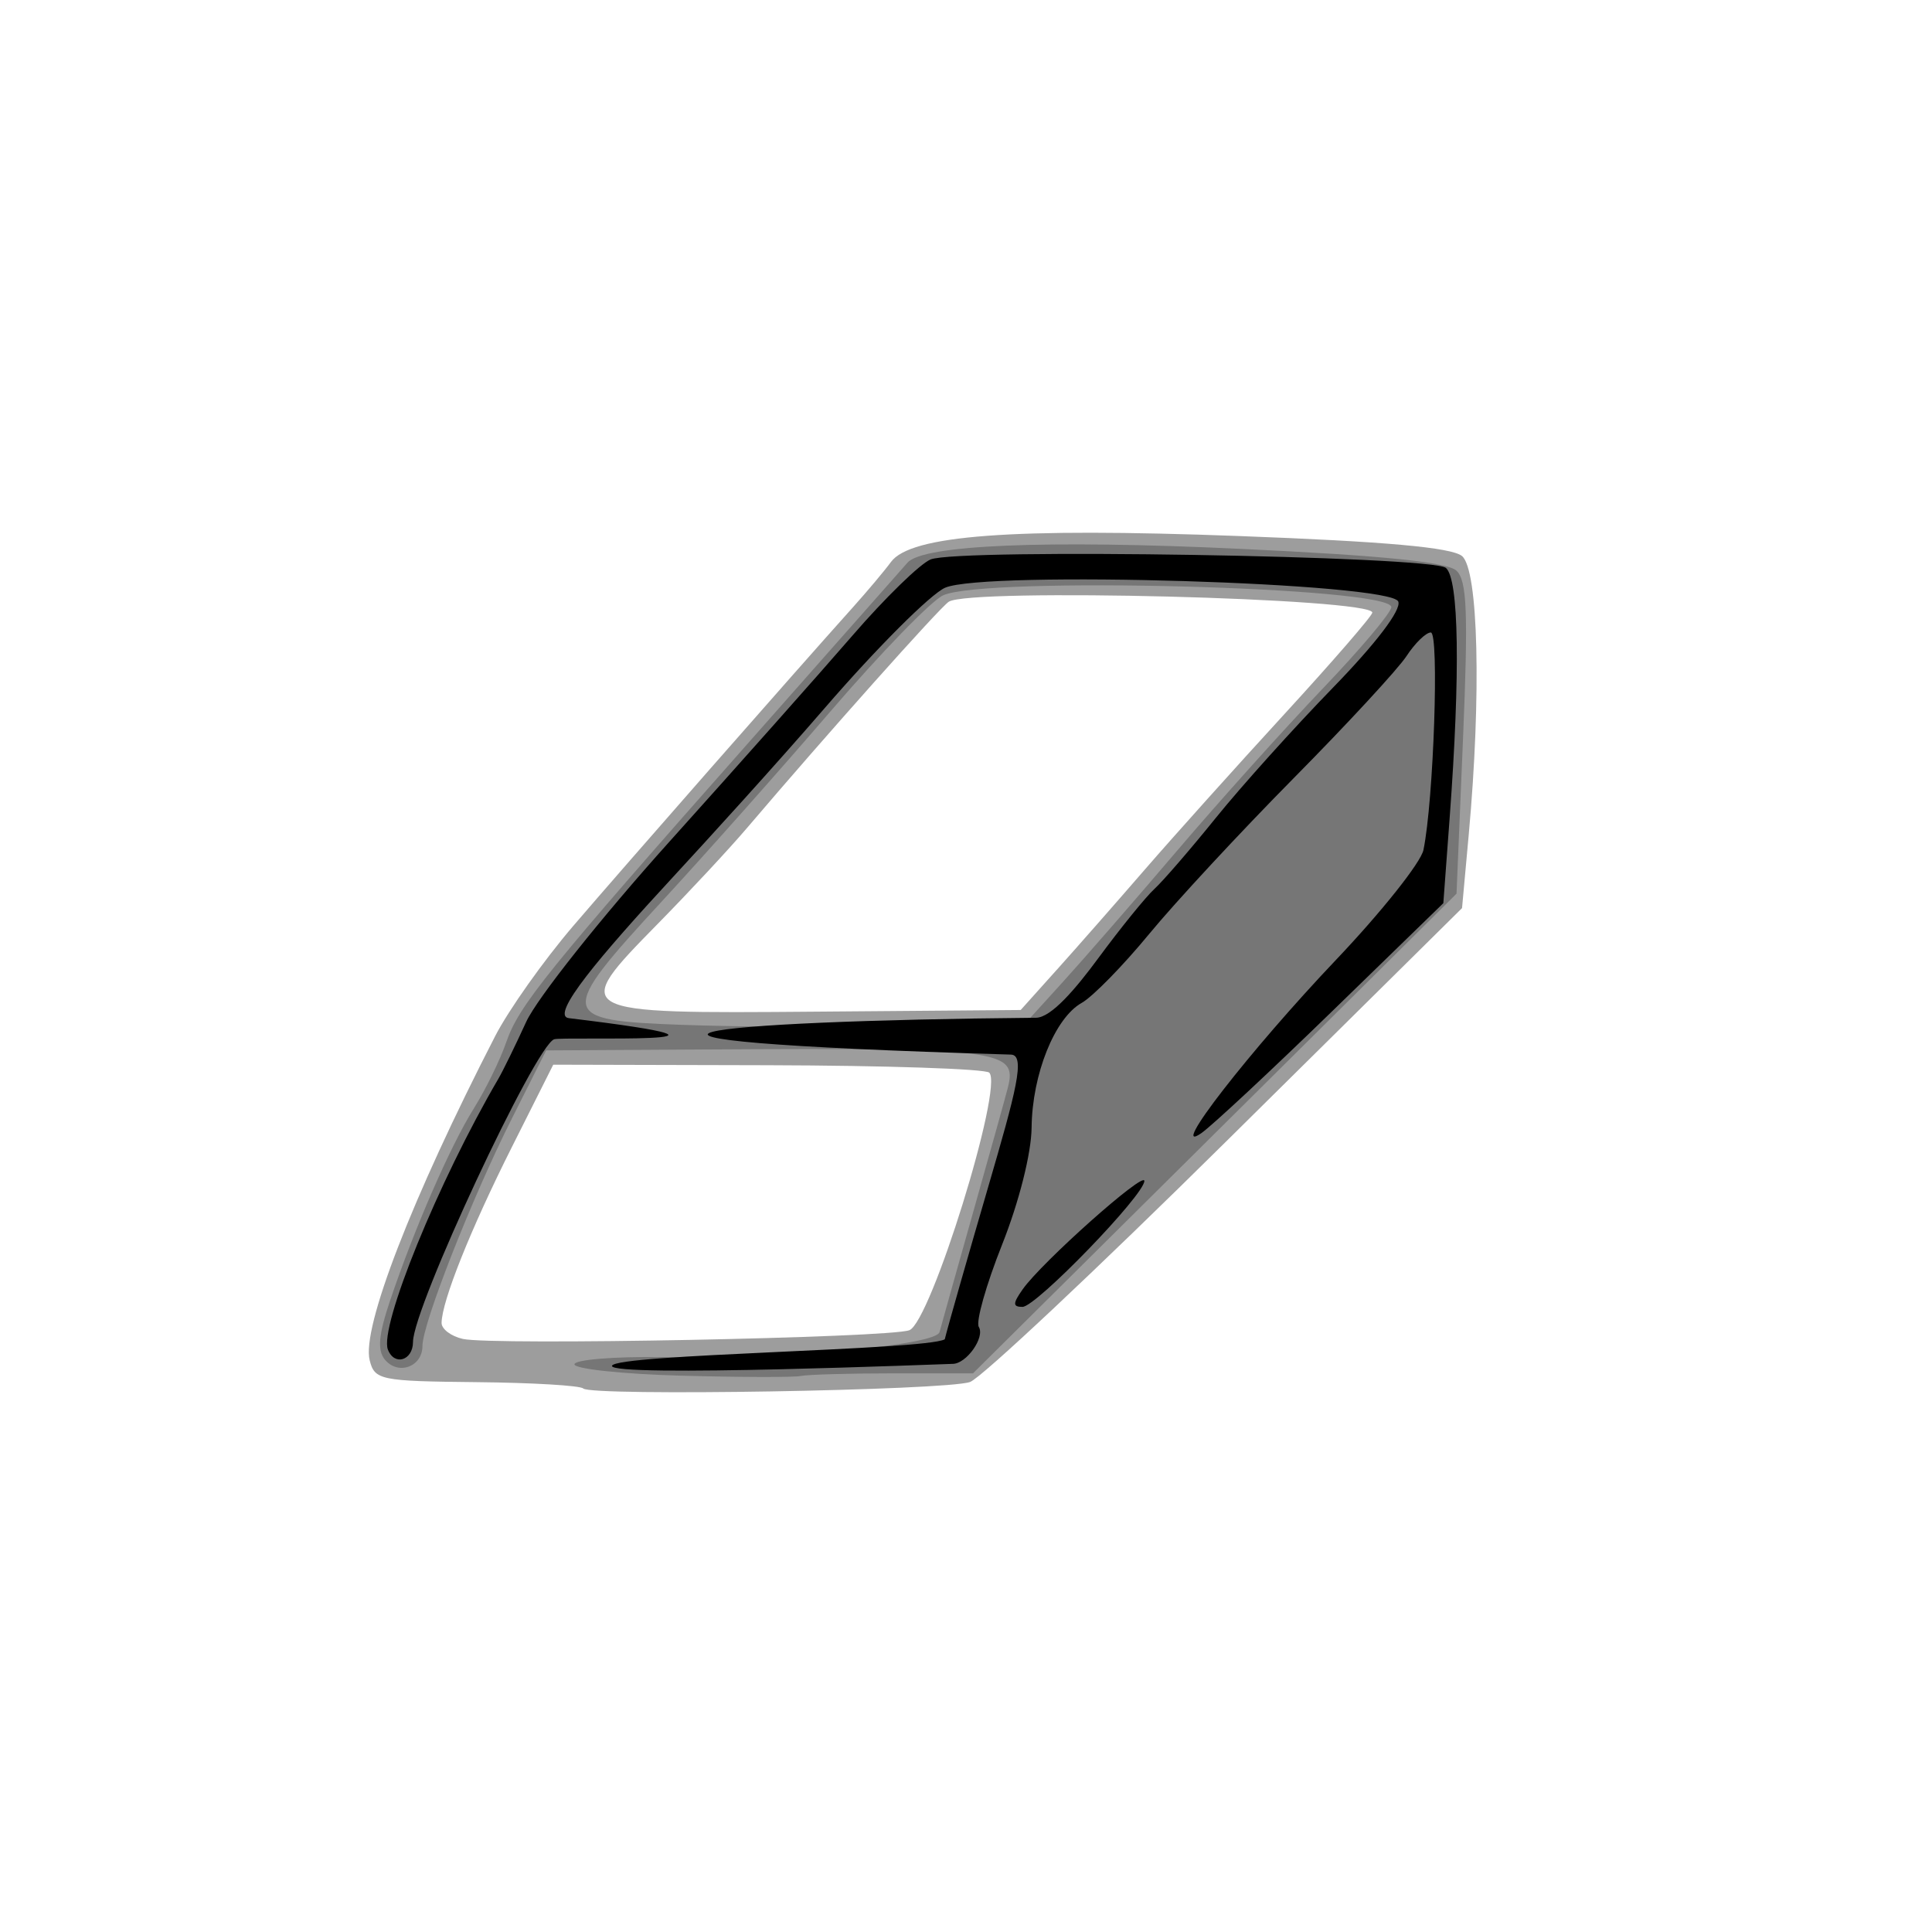 <?xml version="1.0" encoding="UTF-8" standalone="no"?>
<svg
   xmlns:dc="http://purl.org/dc/elements/1.1/"
   xmlns:cc="http://creativecommons.org/ns#"
   xmlns:rdf="http://www.w3.org/1999/02/22-rdf-syntax-ns#"
   xmlns:svg="http://www.w3.org/2000/svg"
   xmlns="http://www.w3.org/2000/svg"
   version="1.1"
   id="svg4212"
   viewBox="0 0 113.386 113.386"
   height="32mm"
   width="32mm">
  <defs
     id="defs4214" />
  <g
     id="layer1" />
  <g
     style="display:inline"
     id="layer9">
    <g
       transform="translate(-118.033,0.31)"
       id="g5099">
      <path
         id="path5107"
         d="m 152.26,81.177 c -0.172,-0.172 -2.993,-0.339 -6.268,-0.371 -5.645,-0.056 -5.972,-0.123 -6.263,-1.283 -0.476,-1.897 2.46,-9.483 7.362,-19.021 0.788,-1.533 2.848,-4.441 4.577,-6.462 2.98,-3.482 13.026,-14.928 16.41,-18.697 0.862,-0.961 1.872,-2.163 2.244,-2.672 1.148,-1.57 7.134,-2.017 20.387,-1.524 8.62,0.321 12.518,0.671 13.128,1.177 0.962,0.798 1.14,8.156 0.395,16.336 l -0.394,4.325 -13.838,13.689 c -7.611,7.529 -14.377,13.884 -15.036,14.122 -1.381,0.5 -22.234,0.85 -22.703,0.381 z m 19.142,-3.419 c 1.255,-0.481 5.533,-14.272 4.689,-15.116 -0.223,-0.223 -6.071,-0.419 -12.997,-0.436 l -12.592,-0.031 -2.441,4.86 c -2.414,4.806 -4.096,9.017 -4.112,10.292 -0.004,0.362 0.556,0.786 1.246,0.942 1.721,0.39 25.044,-0.065 26.205,-0.511 z m 8.63,-21.127 c 1.153,-1.285 3.476,-3.929 5.162,-5.877 1.686,-1.948 5.386,-6.069 8.222,-9.159 2.836,-3.09 5.156,-5.769 5.156,-5.953 0,-0.846 -23.643,-1.45 -24.861,-0.635 -0.555,0.372 -7.185,7.806 -11.838,13.276 -1.022,1.202 -3.377,3.732 -5.234,5.622 -5.156,5.252 -5.116,5.274 9.309,5.157 l 11.987,-0.097 2.096,-2.336 z"
         style="fill:#9d9d9d" />
      <path
         id="path5105"
         d="m 158.017,80.427 c -3.449,-0.095 -6.271,-0.395 -6.271,-0.667 0,-0.272 2.32,-0.463 5.156,-0.424 7.307,0.1 16.068,-0.691 16.271,-1.469 0.092,-0.353 0.982,-3.527 1.977,-7.053 0.995,-3.526 1.912,-6.814 2.036,-7.308 0.556,-2.203 -0.43,-2.326 -17.77,-2.224 l -9.33,0.055 -1.993,3.958 c -2.36,4.685 -5.267,12.077 -5.267,13.39 0,1.221 -1.425,1.739 -2.204,0.8 -0.452,-0.545 -0.374,-1.452 0.299,-3.451 1.424,-4.234 3.527,-9.063 4.913,-11.28 0.696,-1.113 1.552,-2.86 1.903,-3.882 0.748,-2.179 2.403,-4.225 14.275,-17.652 4.88,-5.519 9.056,-10.247 9.28,-10.507 0.9,-1.046 8.112,-1.348 19.475,-0.815 8.431,0.395 12.211,0.778 12.748,1.289 0.616,0.587 0.689,2.477 0.381,9.839 l -0.382,9.112 -14.189,14.076 -14.189,14.076 -4.681,0 c -2.575,0 -5.015,0.069 -5.424,0.154 -0.408,0.085 -3.564,0.077 -7.014,-0.018 z m 22.389,-23.102 c 1.253,-1.378 4.285,-4.862 6.738,-7.742 2.453,-2.88 6.278,-7.138 8.501,-9.463 2.223,-2.324 4.042,-4.484 4.042,-4.798 0,-1.189 -23.951,-1.815 -26.313,-0.688 -0.704,0.336 -3.664,3.385 -6.576,6.776 -2.913,3.391 -7.365,8.409 -9.895,11.151 -6.181,6.702 -6.134,7.01 1.115,7.274 3.143,0.115 8.953,0.161 12.912,0.102 l 7.198,-0.106 2.278,-2.506 z"
         style="fill:#767676" />
      <path
         id="path5103"
         d="m 140.798,78.896 c -0.515,-1.343 2.965,-9.879 6.478,-15.886 0.269,-0.46 1.006,-1.965 1.637,-3.345 0.632,-1.38 4.42,-6.146 8.419,-10.592 3.999,-4.446 8.831,-9.886 10.737,-12.09 1.906,-2.204 3.967,-4.211 4.581,-4.46 1.64,-0.665 29.387,-0.21 30.238,0.496 0.771,0.64 0.855,6.145 0.224,14.66 l -0.372,5.017 -6.532,6.35 c -3.593,3.493 -7.042,6.707 -7.664,7.143 -2.026,1.419 2.836,-4.839 7.906,-10.176 2.665,-2.806 4.971,-5.704 5.123,-6.439 0.599,-2.894 0.934,-12.765 0.433,-12.765 -0.285,0 -0.927,0.623 -1.426,1.385 -0.499,0.762 -3.475,3.982 -6.614,7.157 -3.139,3.175 -6.961,7.295 -8.494,9.157 -1.533,1.862 -3.313,3.68 -3.955,4.04 -1.582,0.887 -2.907,4.186 -2.941,7.319 -0.016,1.51 -0.734,4.356 -1.731,6.867 -0.937,2.359 -1.552,4.533 -1.367,4.832 0.376,0.609 -0.726,2.167 -1.533,2.167 -0.287,0 -20.184,0.812 -19.995,0.114 0.189,-0.698 18.303,-0.906 19.529,-1.553 0.185,-0.756 1.414,-5.052 2.535,-8.894 1.651,-5.657 2.223,-7.791 1.349,-7.817 -28.967,-0.857 -18.225,-1.985 1.474,-2.162 0.894,-0.008 2.335,-1.709 3.647,-3.488 1.312,-1.779 2.797,-3.612 3.3,-4.072 0.502,-0.46 2.128,-2.341 3.612,-4.181 1.484,-1.84 4.568,-5.267 6.852,-7.617 2.55,-2.622 4.036,-4.579 3.848,-5.067 -0.424,-1.105 -24.261,-1.833 -26.598,-0.812 -0.849,0.371 -4.021,3.541 -7.049,7.046 -3.028,3.504 -6.911,7.758 -8.913,9.926 -4.25,4.602 -7.265,8.15 -6.115,8.288 13.399,1.618 -0.392,1.058 -0.87,1.241 -1.127,0.432 -8.273,15.737 -8.279,17.761 -0.003,1.093 -1.098,1.427 -1.473,0.45 z m 37.256,-3.54 c 1.122,-1.591 7.139,-6.951 7.139,-6.359 0,0.825 -6.354,7.392 -7.151,7.392 -0.579,0 -0.576,-0.198 0.012,-1.033 z"
         style="fill:#000000;fill-opacity:1" />
    </g>
  </g>
</svg>
